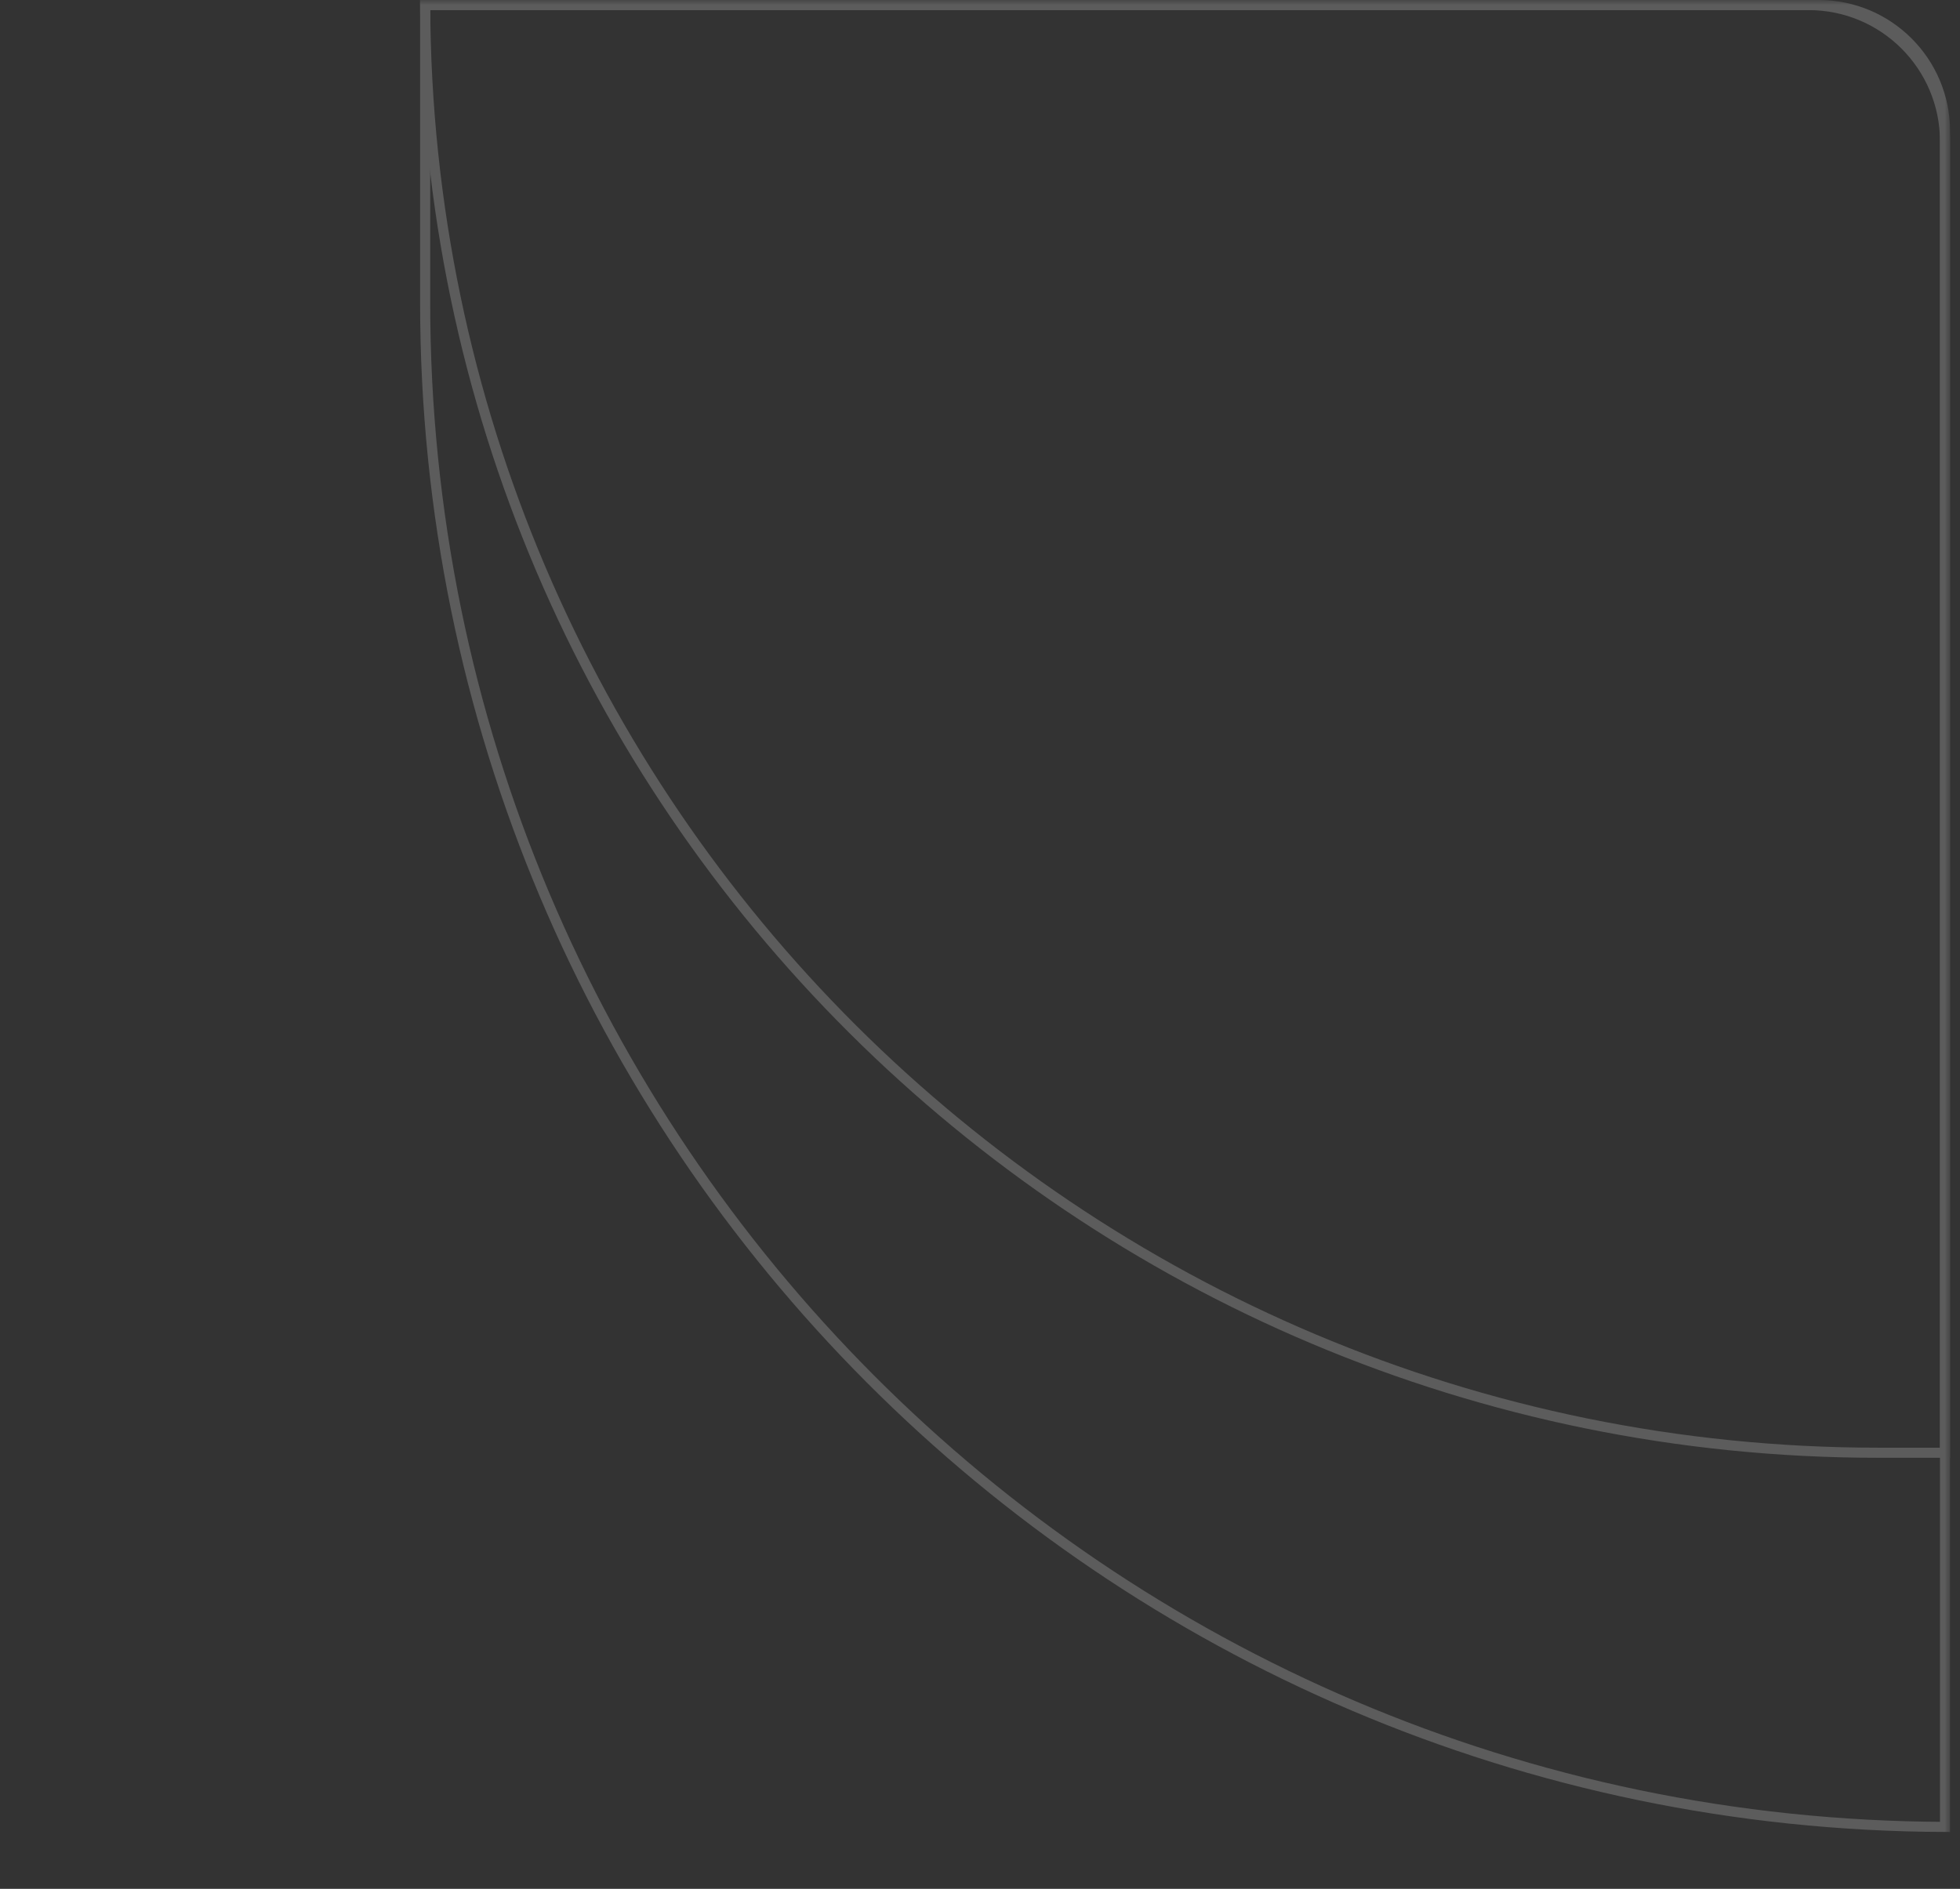 <svg width="194" height="187" viewBox="0 0 194 187" fill="none" xmlns="http://www.w3.org/2000/svg">
<rect x="0" y="0" width="194" height="187" fill="#333333" stroke="none"/>
<g opacity="0.2">
<mask id="mask0_1004_723" style="mask-type:alpha" maskUnits="userSpaceOnUse" x="0" y="0" width="194" height="187">
<path d="M1.48 186.5H192.518V0.5H1.48V186.5Z" fill="url(#paint0_linear_1004_723)" stroke="white"/>
</mask>
<g mask="url(#mask0_1004_723)">
<path d="M42.082 0.5C42.351 79.702 106.64 143.825 185.906 143.825H192.518V13C192.518 6.097 186.922 0.5 180.018 0.5H42.082Z" stroke="white"/>
<path d="M42.081 29.932C42.081 113.126 109.388 180.599 192.518 180.869V14.001C192.518 6.545 186.474 0.501 179.018 0.501H42.081V29.932Z" stroke="white"/>
</g>
</g>
<defs>
<linearGradient id="paint0_linear_1004_723" x1="72.096" y1="110.94" x2="88.972" y2="-25.973" gradientUnits="userSpaceOnUse">
<stop stop-color="#FF6F61"/>
<stop offset="1" stop-color="#70A2B6"/>
</linearGradient>
</defs>
</svg>
